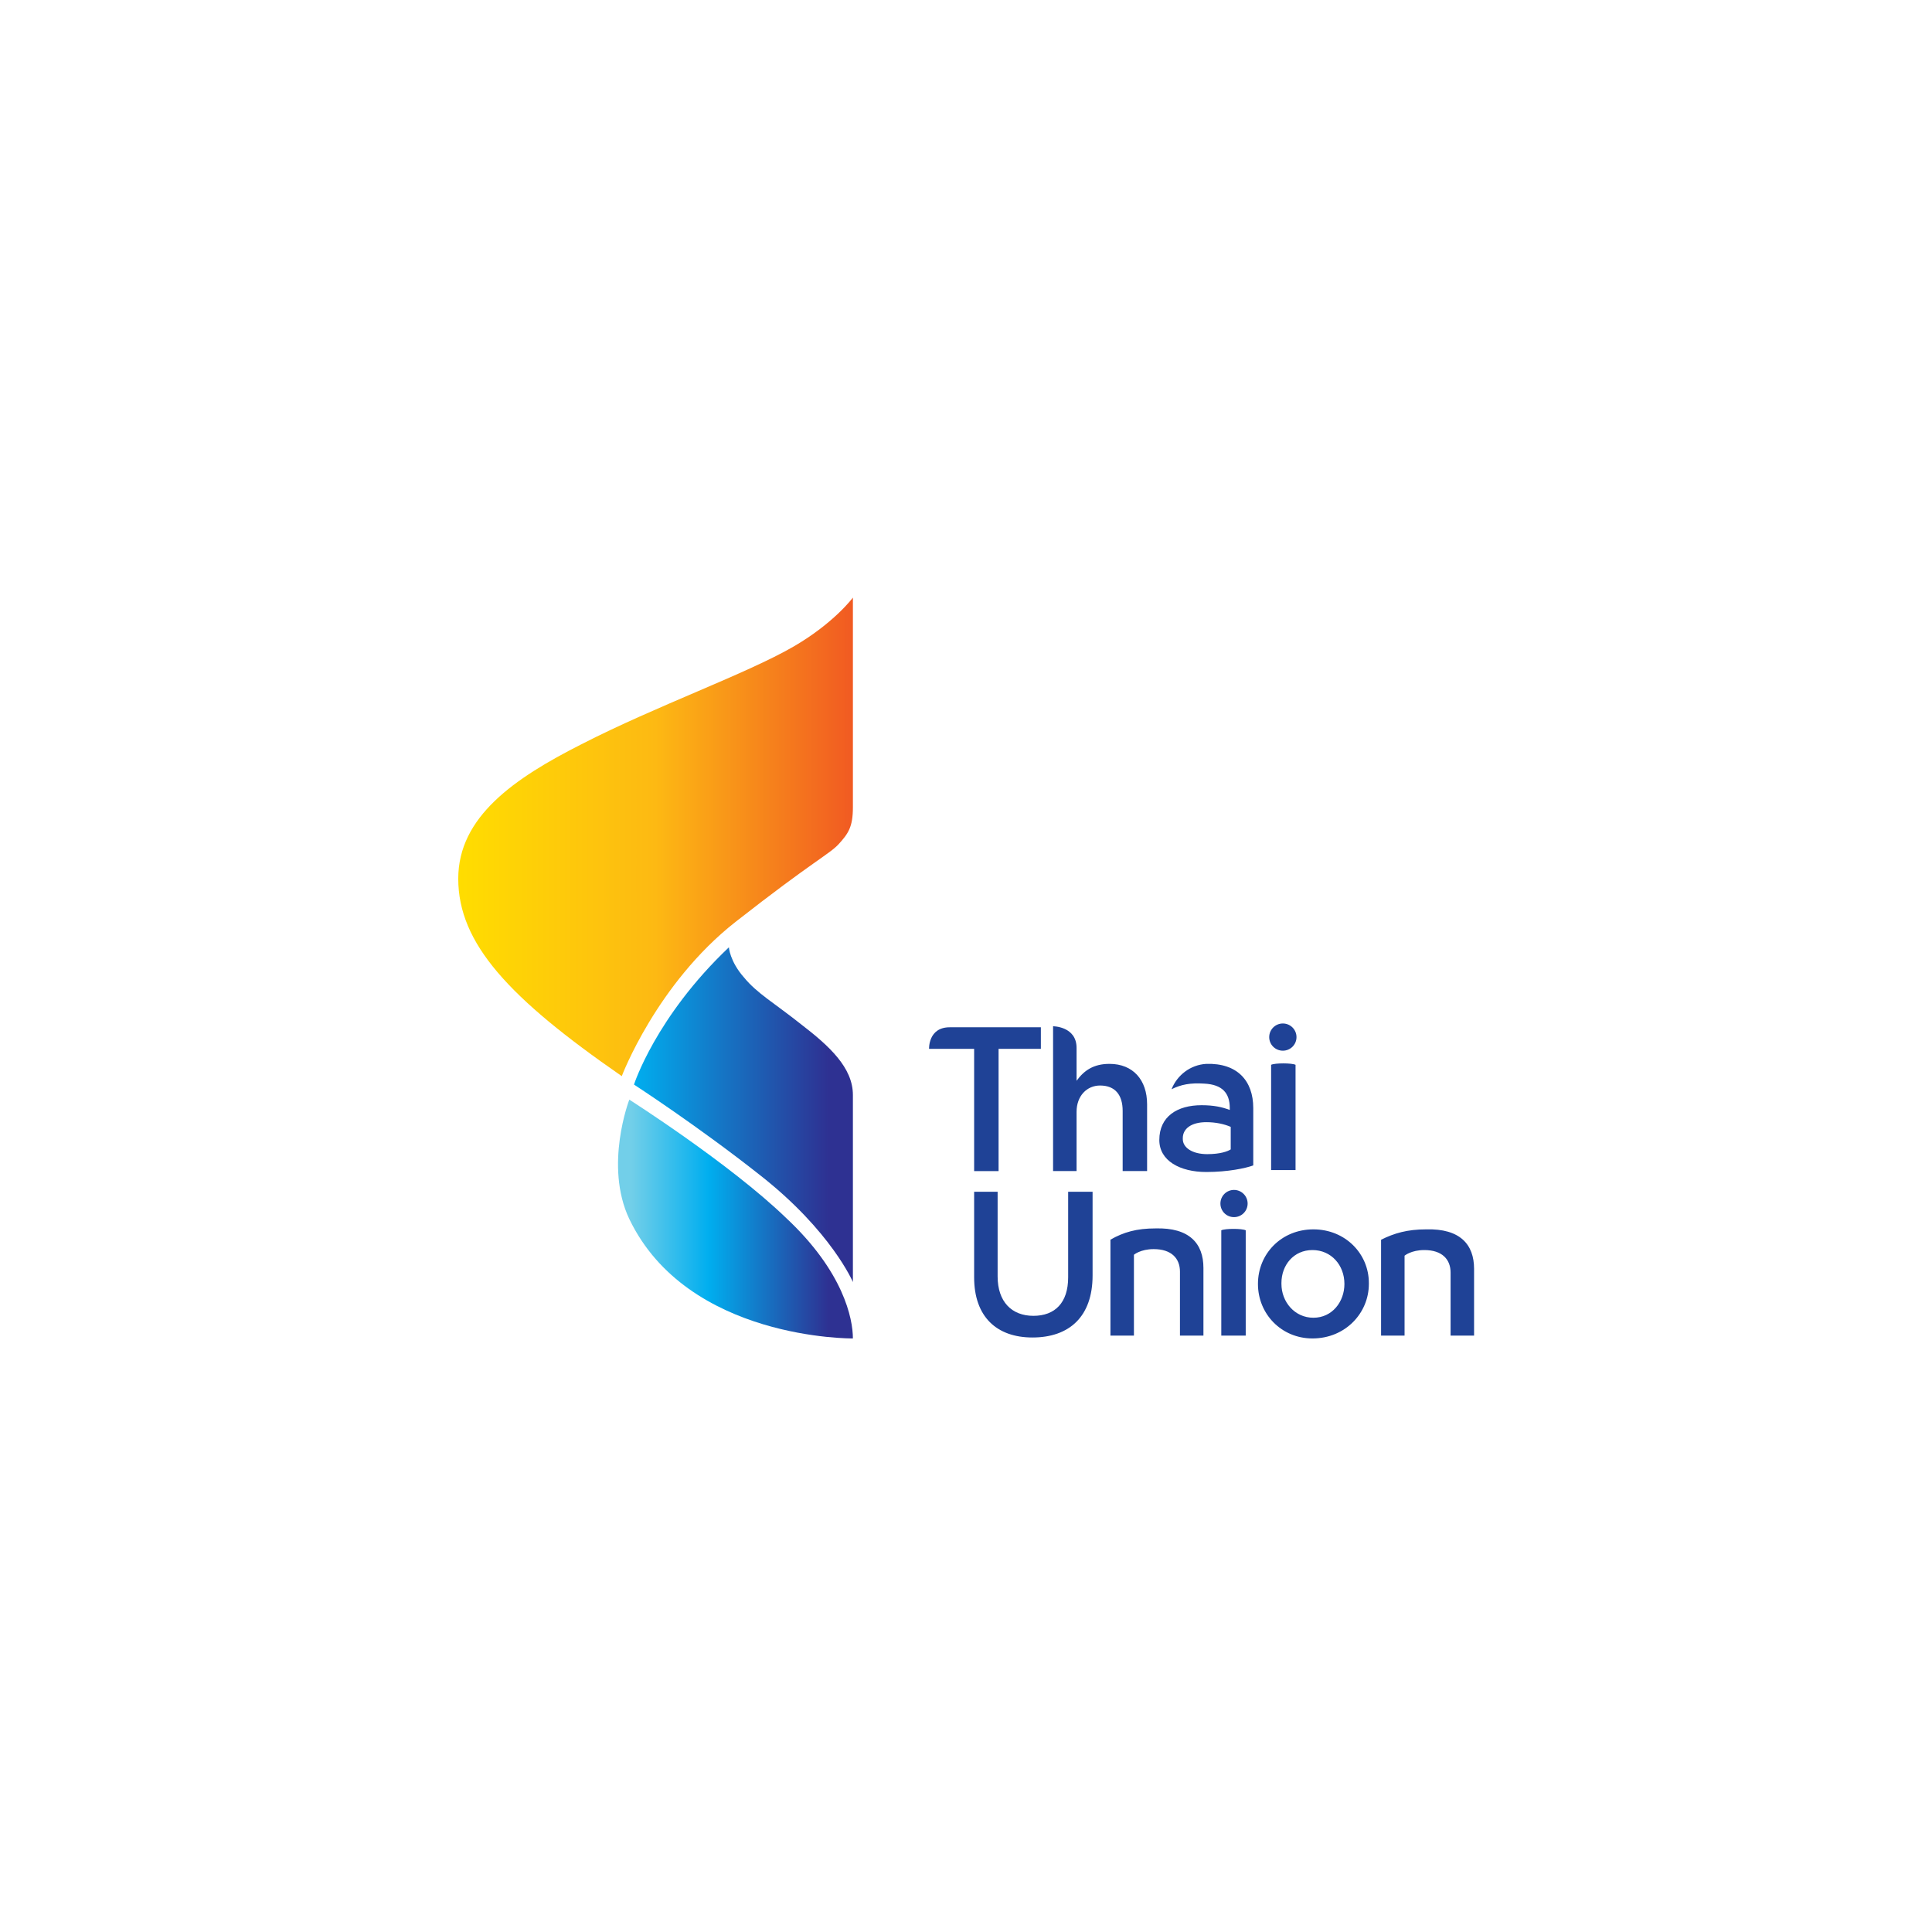 <svg width="152" height="152" viewBox="0 0 152 152" fill="none" xmlns="http://www.w3.org/2000/svg">
<g clip-path="url(#clip0_447_4466)">
<path fill-rule="evenodd" clip-rule="evenodd" d="M76.64 82.519H73.094C73.094 82.519 73.019 80.821 74.718 80.821H81.89V82.519H78.563V92.138H76.64V82.519ZM82.851 80.741C82.851 80.741 84.699 80.741 84.699 82.445V85.029C85.292 84.218 86.034 83.7 87.289 83.7C89.137 83.7 90.248 84.96 90.248 86.882V92.132H88.325V87.4C88.325 86.14 87.732 85.403 86.547 85.403C85.516 85.403 84.699 86.215 84.699 87.475V92.132H82.851V80.741ZM94.905 92.207C92.833 92.207 91.209 91.32 91.209 89.692C91.209 87.844 92.614 86.952 94.536 86.952C95.497 86.952 96.16 87.101 96.752 87.326V87.176C96.752 85.991 96.16 85.328 94.755 85.254C93.65 85.179 92.907 85.328 92.17 85.697C92.614 84.586 93.65 83.774 94.905 83.7C97.345 83.625 98.6 85.029 98.6 87.176V91.689C98.007 91.908 96.603 92.207 94.905 92.207ZM96.827 90.428V88.656C96.309 88.431 95.642 88.287 94.905 88.287C93.719 88.287 93.057 88.805 93.057 89.542V89.617C93.057 90.284 93.794 90.802 94.979 90.802C96.016 90.802 96.603 90.578 96.827 90.428ZM100.005 83.774C100.299 83.625 101.634 83.625 101.927 83.774V92.057H100.005V83.774ZM100.929 82.663C100.336 82.663 99.855 82.188 99.855 81.595C99.855 81.003 100.336 80.522 100.929 80.522C101.521 80.522 102.002 81.003 102.002 81.595C102.002 82.188 101.521 82.663 100.929 82.663ZM90.91 96.645C93.575 96.57 94.68 97.83 94.68 99.753V105.077H92.833V100.047C92.833 99.011 92.17 98.274 90.766 98.274C89.73 98.274 89.212 98.717 89.212 98.717V105.077H87.364V97.531C88.4 96.939 89.431 96.645 90.91 96.645ZM98.969 101.013C98.969 98.642 100.817 96.72 103.332 96.72C105.847 96.72 107.695 98.642 107.695 100.939V101.013C107.695 103.304 105.847 105.302 103.257 105.302C100.817 105.302 98.969 103.379 98.969 101.013ZM105.772 101.013C105.772 99.534 104.736 98.348 103.257 98.348C101.778 98.348 100.817 99.534 100.817 100.939V101.013C100.817 102.418 101.853 103.673 103.332 103.673C104.811 103.673 105.772 102.418 105.772 101.013ZM112.202 96.72C114.867 96.645 115.973 97.905 115.973 99.828V105.077H114.125V100.121C114.125 99.085 113.463 98.348 112.058 98.348C111.022 98.348 110.504 98.792 110.504 98.792V105.077H108.656V97.537C109.692 97.019 110.723 96.72 112.202 96.72ZM76.64 100.495V93.761H78.488V100.421C78.488 102.418 79.599 103.523 81.302 103.523C83.001 103.523 84.037 102.493 84.037 100.495V93.761H85.959V100.346C85.959 103.598 84.112 105.227 81.228 105.227C78.419 105.227 76.64 103.598 76.64 100.495ZM96.085 96.794C96.384 96.645 97.714 96.645 98.007 96.794V105.077H96.085V96.794ZM97.084 95.758C96.491 95.758 96.016 95.283 96.016 94.69C96.016 94.097 96.491 93.617 97.084 93.617C97.676 93.617 98.157 94.097 98.157 94.69C98.157 95.283 97.676 95.758 97.084 95.758Z" fill="#1F4296"/>
<path d="M62.445 50.861C58.75 53.008 51.652 55.523 45.74 58.557C40.491 61.216 36.053 64.25 36.053 69.131C36.053 74.236 40.047 78.525 48.918 84.666C48.918 84.666 51.652 77.414 57.863 72.533C63.999 67.726 65.254 67.208 65.997 66.397C66.734 65.579 67.102 65.067 67.102 63.513V47.016C67.102 47.016 65.628 49.013 62.445 50.861Z" fill="url(#paint0_linear_447_4466)"/>
<path d="M49.879 85.329C49.879 85.329 54.904 88.586 59.86 92.506C65.404 96.869 67.102 100.864 67.102 100.864V86.146C67.102 83.999 65.254 82.301 63.038 80.597C60.896 78.893 59.561 78.156 58.53 76.896C57.42 75.641 57.345 74.53 57.345 74.53C51.577 80.004 49.879 85.329 49.879 85.329Z" fill="url(#paint1_linear_447_4466)"/>
<path d="M49.511 95.908C54.093 105.451 67.102 105.302 67.102 105.302C67.102 103.748 66.365 100.052 61.858 95.833C57.42 91.545 49.511 86.514 49.511 86.514C49.511 86.514 47.513 91.694 49.511 95.908Z" fill="url(#paint2_linear_447_4466)"/>
</g>
<defs>
<linearGradient id="paint0_linear_447_4466" x1="36.053" y1="65.879" x2="67.102" y2="65.879" gradientUnits="userSpaceOnUse">
<stop stop-color="#FFDD00"/>
<stop offset="0.5" stop-color="#FDB913"/>
<stop offset="1" stop-color="#F15A22"/>
</linearGradient>
<linearGradient id="paint1_linear_447_4466" x1="49.879" y1="87.7" x2="67.102" y2="87.7" gradientUnits="userSpaceOnUse">
<stop stop-color="#00AEEF"/>
<stop offset="0.89" stop-color="#2E3192"/>
<stop offset="1" stop-color="#2E3192"/>
</linearGradient>
<linearGradient id="paint2_linear_447_4466" x1="49.655" y1="95.833" x2="67.102" y2="95.833" gradientUnits="userSpaceOnUse">
<stop stop-color="#72CFE9"/>
<stop offset="0.35" stop-color="#00AEEF"/>
<stop offset="0.89" stop-color="#2E3192"/>
<stop offset="1" stop-color="#2E3192"/>
</linearGradient>
<clipPath id="clip0_447_4466">
<rect width="80" height="58.318" fill="white" transform="translate(36 47)"/>
</clipPath>
</defs>
</svg>
